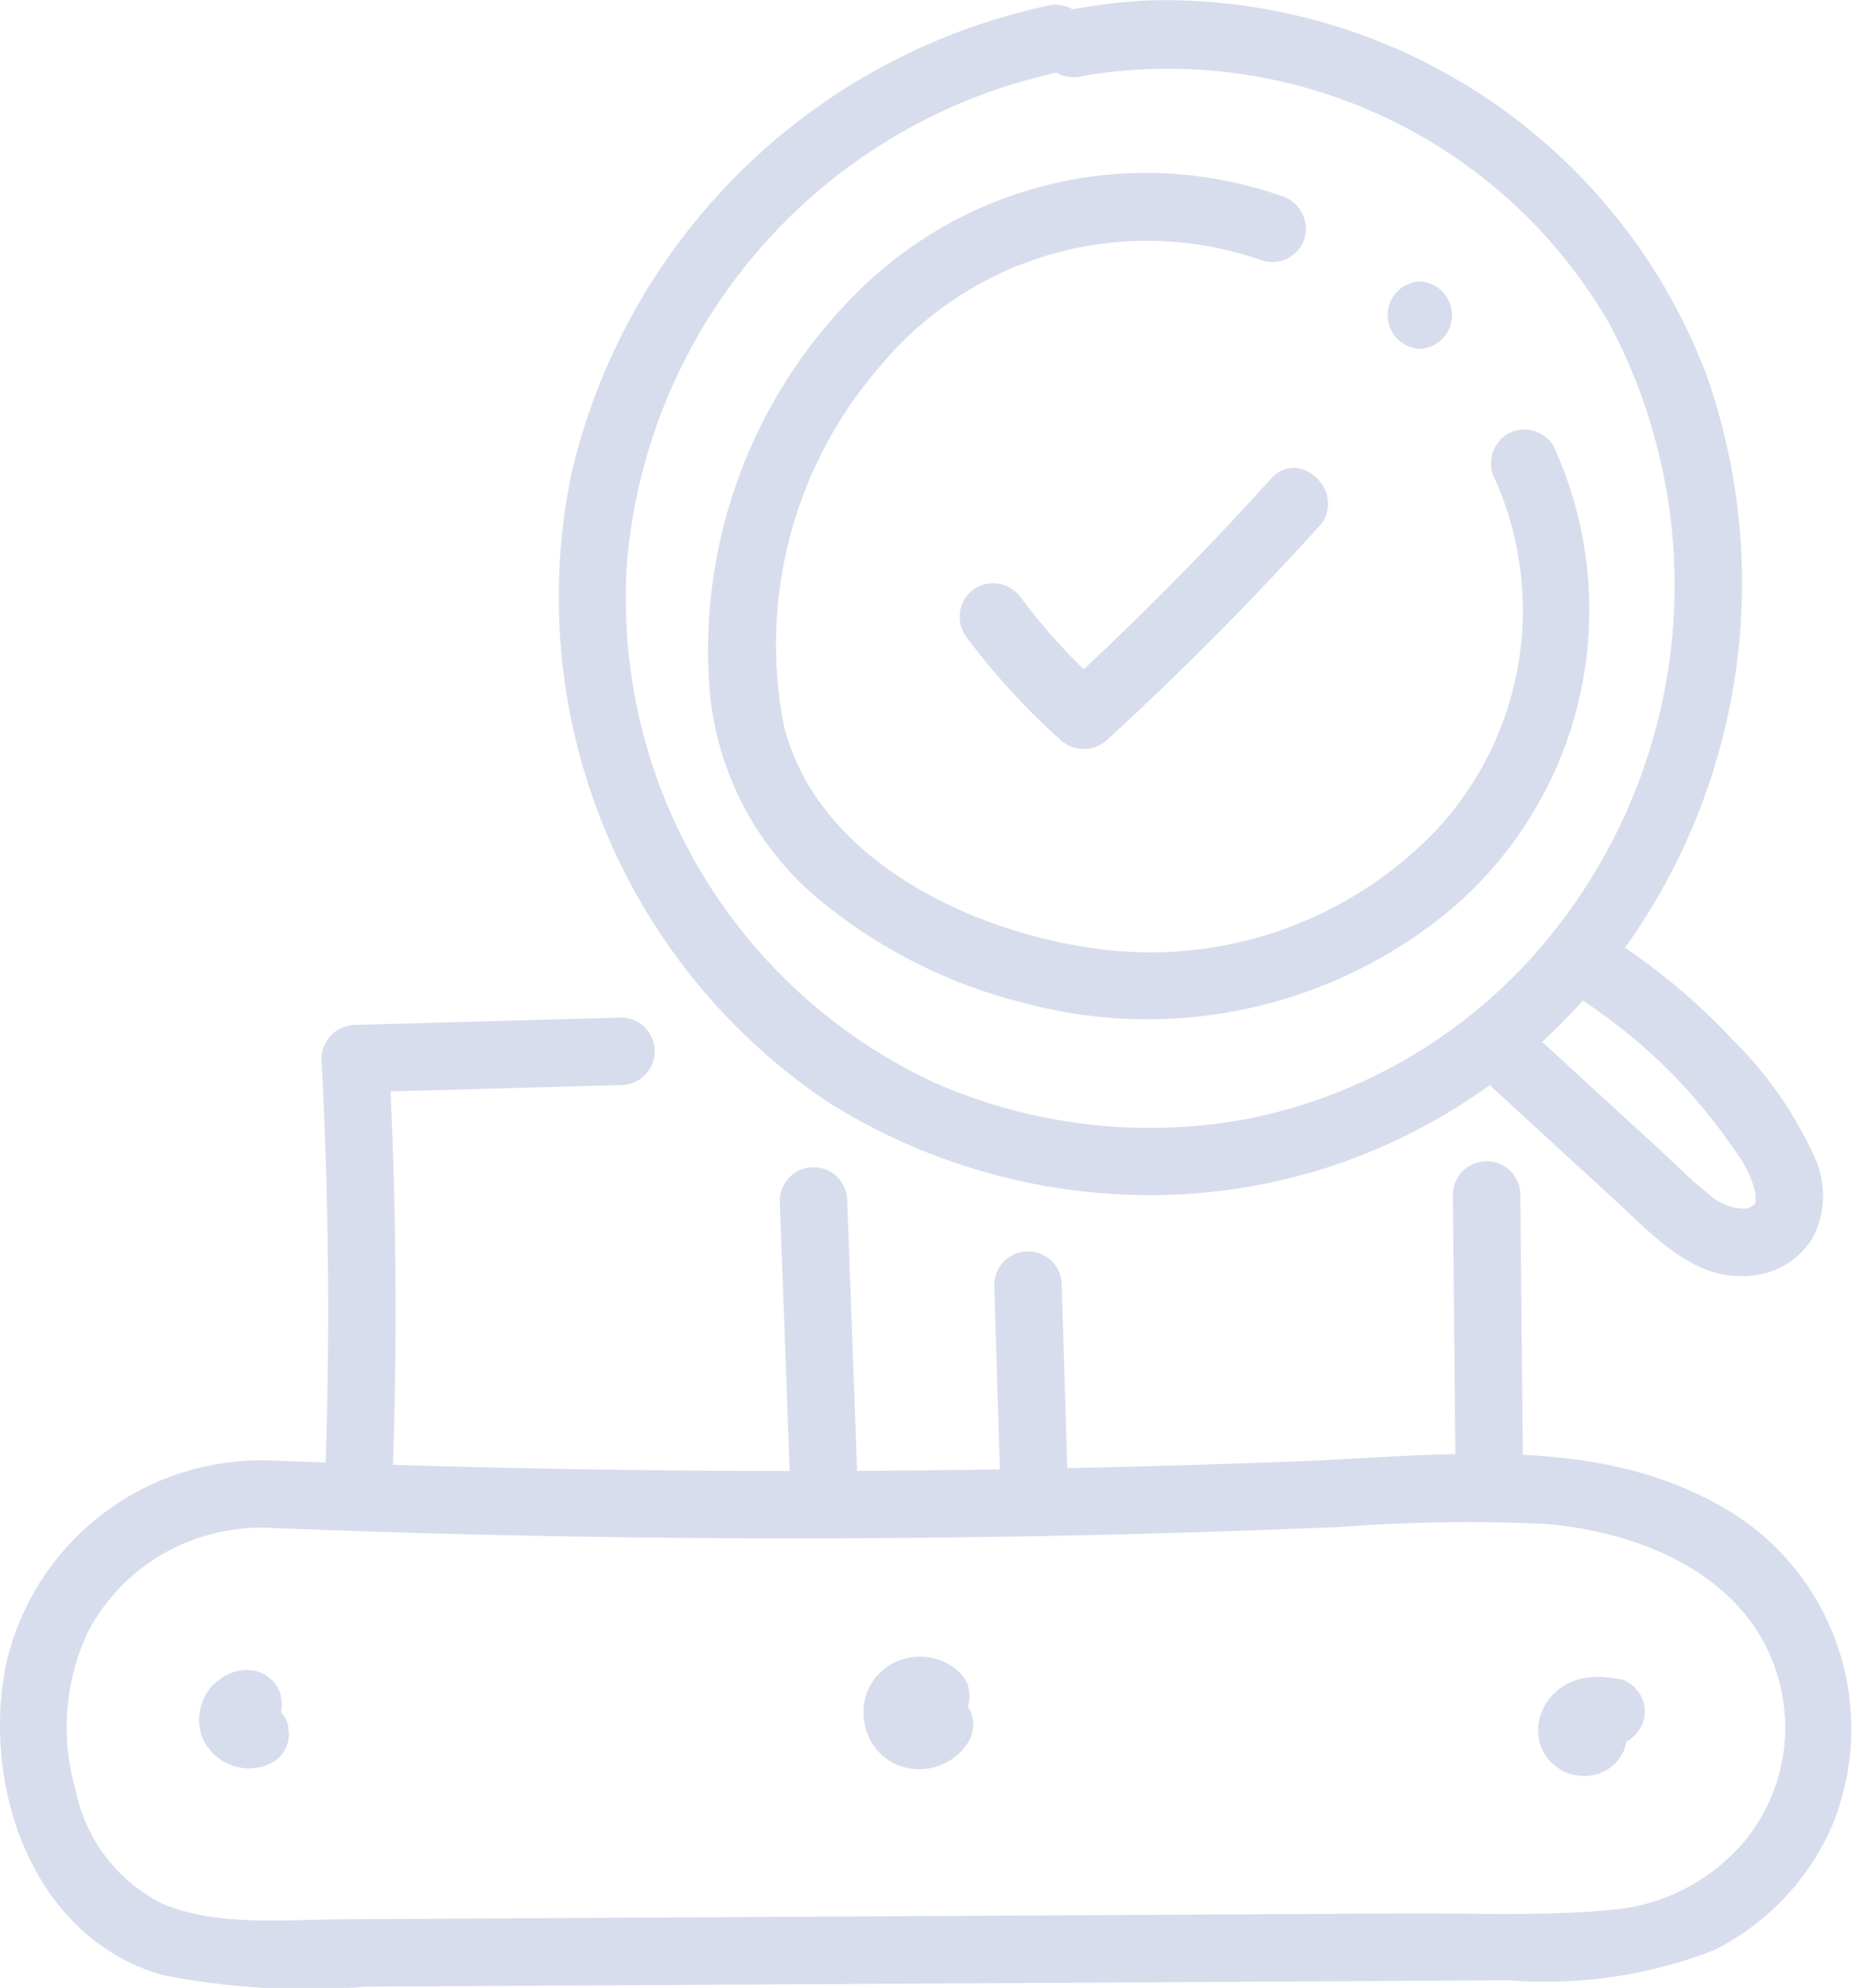 <?xml version="1.0" encoding="UTF-8"?> <svg xmlns="http://www.w3.org/2000/svg" xmlns:xlink="http://www.w3.org/1999/xlink" id="Raggruppa_11992" data-name="Raggruppa 11992" width="50.319" height="54" viewBox="0 0 50.319 54"><defs><clipPath id="clip-path"><rect id="Rettangolo_3131" data-name="Rettangolo 3131" width="50.319" height="54" fill="#d7ddec"></rect></clipPath></defs><g id="Raggruppa_11991" data-name="Raggruppa 11991" clip-path="url(#clip-path)"><path id="Tracciato_10464" data-name="Tracciato 10464" d="M68.052,13.394a11.11,11.11,0,0,0-11.367,2.467,13.687,13.687,0,0,0-4.163,10.967,8.34,8.34,0,0,0,2.852,5.577,14.084,14.084,0,0,0,5.72,2.92,12.891,12.891,0,0,0,11.573-2.556A10.679,10.679,0,0,0,75.451,20.19a.924.924,0,0,0-1.253-.328.936.936,0,0,0-.328,1.253,8.751,8.751,0,0,1-1.644,9.545,10.747,10.747,0,0,1-9.4,3.151c-3.352-.5-7.371-2.447-8.282-6a11.509,11.509,0,0,1,2.6-9.782,9.417,9.417,0,0,1,10.421-2.87.922.922,0,0,0,1.126-.64.937.937,0,0,0-.639-1.127" transform="translate(-33.24 -8.071)" fill="#d7ddec"></path><path id="Tracciato_10465" data-name="Tracciato 10465" d="M103.76,22.7a.917.917,0,0,0,0-1.832.917.917,0,0,0,0,1.832" transform="translate(-65.183 -13.223)" fill="#d7ddec"></path><path id="Tracciato_10466" data-name="Tracciato 10466" d="M71.266,39.2a18.8,18.8,0,0,0,2.6,2.864.939.939,0,0,0,1.3,0q3.006-2.756,5.743-5.785c.788-.873-.5-2.172-1.3-1.3q-2.735,3.026-5.743,5.785h1.3a16.6,16.6,0,0,1-2.317-2.494.944.944,0,0,0-1.253-.328.922.922,0,0,0-.329,1.253" transform="translate(-45.07 -21.981)" fill="#d7ddec"></path><path id="Tracciato_10467" data-name="Tracciato 10467" d="M54.71.159A16.932,16.932,0,0,0,41.788,12.873a16.517,16.517,0,0,0,6.956,17.054A16.427,16.427,0,0,0,58.2,32.451a15.71,15.71,0,0,0,9.4-3.646,17.023,17.023,0,0,0,5.028-18.62A15.759,15.759,0,0,0,57.592.007,14.916,14.916,0,0,0,55.177.3a.925.925,0,0,0-.64,1.127.934.934,0,0,0,1.127.64A13.839,13.839,0,0,1,70.006,8.824a15.118,15.118,0,0,1-2.049,17.1,14.117,14.117,0,0,1-7.882,4.486,14.542,14.542,0,0,1-8.53-1.049A14.507,14.507,0,0,1,43.305,15.2,14.928,14.928,0,0,1,53.153,2.494,15.377,15.377,0,0,1,55.2,1.925.926.926,0,0,0,55.837.8.934.934,0,0,0,54.71.159" transform="translate(-26.263 0)" fill="#d7ddec"></path><path id="Tracciato_10468" data-name="Tracciato 10468" d="M109.923,73.125l3.464,3.18c1.016.933,2.135,2.183,3.655,2.01a2.138,2.138,0,0,0,1.724-1.115,2.523,2.523,0,0,0,.044-2.007,10.618,10.618,0,0,0-2.285-3.3,16.845,16.845,0,0,0-3.459-2.838c-1-.625-1.924.96-.924,1.582a14.787,14.787,0,0,1,4.473,4.3,3.064,3.064,0,0,1,.552,1.158c-.007-.059-.012.28.007.156-.016.106,0,.074-.064.162.038-.051-.122.064-.043.027-.053.025-.17.06-.129.055a1.437,1.437,0,0,1-1.06-.406c-.478-.377-.911-.82-1.36-1.232l-3.3-3.029c-.867-.8-2.166.5-1.3,1.3" transform="translate(-69.466 -43.665)" fill="#d7ddec"></path><path id="Tracciato_10469" data-name="Tracciato 10469" d="M7.538,107.981a7.111,7.111,0,0,0-7.383,5.573c-.655,3.322.754,7.418,4.284,8.4a20.3,20.3,0,0,0,5.509.311l6.21-.034,12.42-.069L41,122.09a12.628,12.628,0,0,0,5.554-.809,6.812,6.812,0,0,0,3.212-3.358,6.925,6.925,0,0,0-3.14-8.783c-3.406-1.87-7.489-1.3-11.206-1.152q-12.386.483-24.785.1-1.548-.048-3.1-.109c-1.179-.047-1.177,1.786,0,1.832q11.566.455,23.145.161,2.87-.074,5.739-.194a45.836,45.836,0,0,1,5.536-.086c2.9.231,6.026,1.647,6.5,4.838a4.862,4.862,0,0,1-1.032,3.755,5.313,5.313,0,0,1-3.715,1.9c-1.831.17-3.7.08-5.541.09l-5.753.032-23.105.128c-1.581.009-3.366.2-4.867-.409a4.416,4.416,0,0,1-2.386-3.1,6.092,6.092,0,0,1,.315-4.258,5.258,5.258,0,0,1,2.995-2.582,5.427,5.427,0,0,1,2.173-.274.924.924,0,0,0,.916-.916.934.934,0,0,0-.916-.916" transform="translate(0 -68.299)" fill="#d7ddec"></path><path id="Tracciato_10470" data-name="Tracciato 10470" d="M16.086,123.8l-.043,0a2.67,2.67,0,0,0-.27.038,1.571,1.571,0,0,0-.29.115.473.473,0,0,0-.071.039c-.041.027-.082.062-.119.09s-.087.063-.125.1a1.25,1.25,0,0,0-.236.306c-.007.013-.013.026-.019.039-.036.08-.073.162-.1.244a.546.546,0,0,0-.021.084,1.358,1.358,0,0,0,.006.632,1.048,1.048,0,0,0,.155.352,1.792,1.792,0,0,0,.186.236l.026.025c.067.058.141.114.213.166a.476.476,0,0,0,.061.038l.037.018c.081.036.164.074.248.1a.549.549,0,0,0,.085.021,1.757,1.757,0,0,0,.319.038,1.548,1.548,0,0,0,.162-.019c.051-.007.11-.011.162-.023a.293.293,0,0,0,.039-.011,2.718,2.718,0,0,0,.257-.108.883.883,0,0,0,.437-.913.681.681,0,0,0-.109-.34l-.143-.185a.914.914,0,0,0-.4-.236l-.243-.033a.91.91,0,0,0-.462.125l-.019.008.219-.092a.4.4,0,0,1-.1.026l.244-.033a.475.475,0,0,1-.112,0l.244.033a.507.507,0,0,1-.118-.033l.219.092a.526.526,0,0,1-.107-.062l.185.143a.49.49,0,0,1-.08-.079l.143.185a.421.421,0,0,1-.052-.087l.092.219a.406.406,0,0,1-.026-.09l.033.244a.439.439,0,0,1,0-.107c-.011.081-.022.162-.033.244a.47.47,0,0,1,.032-.114l-.092.219a.536.536,0,0,1,.06-.1l-.143.185a.542.542,0,0,1,.084-.085l-.185.143a.475.475,0,0,1,.1-.06l-.219.092a.43.43,0,0,1,.093-.026l-.243.033.043,0a.884.884,0,0,0,.837-.563.692.692,0,0,0,.079-.353c-.011-.081-.022-.162-.033-.244a.916.916,0,0,0-.236-.4l-.185-.143a.911.911,0,0,0-.462-.125" transform="translate(-9.349 -78.441)" fill="#d7ddec"></path><path id="Tracciato_10471" data-name="Tracciato 10471" d="M66.64,123.26a1.529,1.529,0,0,0-.669-.377,1.58,1.58,0,0,0-1.135.128,1.5,1.5,0,0,0-.321.223,1.47,1.47,0,0,0-.411.645.669.669,0,0,0-.034.139,1.641,1.641,0,0,0-.035.4,1.67,1.67,0,0,0,.219.746,1.51,1.51,0,0,0,.532.527,1.568,1.568,0,0,0,2.1-.55A.678.678,0,0,0,67,124.8a.7.7,0,0,0-.016-.365,1.023,1.023,0,0,0-.421-.547.924.924,0,0,0-.706-.092.971.971,0,0,0-.547.421c-.011.019-.023.037-.037.054l.143-.185a.641.641,0,0,1-.1.1l.185-.143a.684.684,0,0,1-.145.086l.219-.092a.72.72,0,0,1-.176.049l.243-.033a.724.724,0,0,1-.182,0l.244.033a.651.651,0,0,1-.15-.041l.219.092a.6.6,0,0,1-.124-.072l.185.143a.613.613,0,0,1-.1-.1l.143.185a.677.677,0,0,1-.079-.134l.092.219a.712.712,0,0,1-.049-.176c.011.081.022.162.033.243a.727.727,0,0,1,0-.183c-.011.081-.022.162-.033.244a.672.672,0,0,1,.044-.163l-.092.219a.622.622,0,0,1,.072-.123l-.143.185a.606.606,0,0,1,.093-.093l-.185.143a.659.659,0,0,1,.136-.081l-.219.092a.712.712,0,0,1,.178-.048l-.243.033a.73.73,0,0,1,.185,0l-.244-.033a.676.676,0,0,1,.165.046l-.219-.092a.635.635,0,0,1,.125.073l-.185-.143.04.035a.96.96,0,0,0,.648.268,1.024,1.024,0,0,0,.648-.268.916.916,0,0,0,0-1.3" transform="translate(-40.572 -77.83)" fill="#d7ddec"></path><path id="Tracciato_10472" data-name="Tracciato 10472" d="M116.286,124.386a5.251,5.251,0,0,0-.536-.064,2.182,2.182,0,0,0-.532.052.875.875,0,0,0-.143.043,1.754,1.754,0,0,0-.314.143,1.979,1.979,0,0,0-.271.21,1.842,1.842,0,0,0-.22.272,1.01,1.01,0,0,0-.1.208,1.03,1.03,0,0,0-.08.223,1.357,1.357,0,0,0-.034.346,2.2,2.2,0,0,0,.039.28.347.347,0,0,0,.017.054,1.947,1.947,0,0,0,.108.248,1.768,1.768,0,0,0,.162.213,1.3,1.3,0,0,0,.245.2.978.978,0,0,0,.378.163,2.439,2.439,0,0,0,.282.038.373.373,0,0,0,.049,0,2.121,2.121,0,0,0,.281-.037l.046-.012a2.217,2.217,0,0,0,.228-.1l.028-.014a1.342,1.342,0,0,0,.215-.164.413.413,0,0,0,.033-.034,1.3,1.3,0,0,0,.167-.223.966.966,0,0,0,.093-.706,1.028,1.028,0,0,0-.421-.547.916.916,0,0,0-1.253.329.279.279,0,0,1-.023.037l.143-.185a.257.257,0,0,1-.037.037l.185-.143a.279.279,0,0,1-.053.031l.219-.092a.326.326,0,0,1-.071.019l.243-.033a.411.411,0,0,1-.088,0l.243.033a.429.429,0,0,1-.1-.026l.219.092a.426.426,0,0,1-.088-.052l.185.143a.378.378,0,0,1-.055-.056l.143.185a.337.337,0,0,1-.034-.058l.092.219a.383.383,0,0,1-.024-.09l.033.243a.437.437,0,0,1,0-.1c-.011.081-.022.162-.033.243a.517.517,0,0,1,.033-.114l-.092.219a.605.605,0,0,1,.071-.117l-.143.185a.686.686,0,0,1,.11-.108l-.185.143a.636.636,0,0,1,.133-.077l-.219.092a.9.9,0,0,1,.216-.055l-.244.033a1.746,1.746,0,0,1,.433.014l-.243-.033.075.011a.692.692,0,0,0,.365.016.681.681,0,0,0,.34-.109,1.023,1.023,0,0,0,.421-.547.927.927,0,0,0-.092-.706l-.143-.185a.914.914,0,0,0-.4-.236" transform="translate(-72.265 -78.771)" fill="#d7ddec"></path><path id="Tracciato_10473" data-name="Tracciato 10473" d="M32.018,75.442l-7.264.2a.927.927,0,0,0-.916.916q.306,5.817.09,11.644c-.044,1.179,1.788,1.177,1.832,0q.217-5.821-.09-11.644l-.916.916,7.264-.2a.917.917,0,0,0,0-1.832" transform="translate(-15.103 -47.801)" fill="#d7ddec"></path><path id="Tracciato_10474" data-name="Tracciato 10474" d="M57.826,87.453l.267,7.28a.916.916,0,0,0,1.832,0l-.267-7.28a.916.916,0,1,0-1.832,0" transform="translate(-36.639 -54.831)" fill="#d7ddec"></path><path id="Tracciato_10475" data-name="Tracciato 10475" d="M73.733,93.7q.078,2.6.156,5.192a.916.916,0,0,0,1.832,0q-.077-2.6-.156-5.192a.916.916,0,1,0-1.832,0" transform="translate(-46.718 -58.792)" fill="#d7ddec"></path><path id="Tracciato_10476" data-name="Tracciato 10476" d="M107.742,86.951q.036,3.843.073,7.686a.917.917,0,0,0,1.832,0q-.036-3.843-.073-7.686a.917.917,0,0,0-1.832,0" transform="translate(-68.267 -54.533)" fill="#d7ddec"></path></g></svg> 